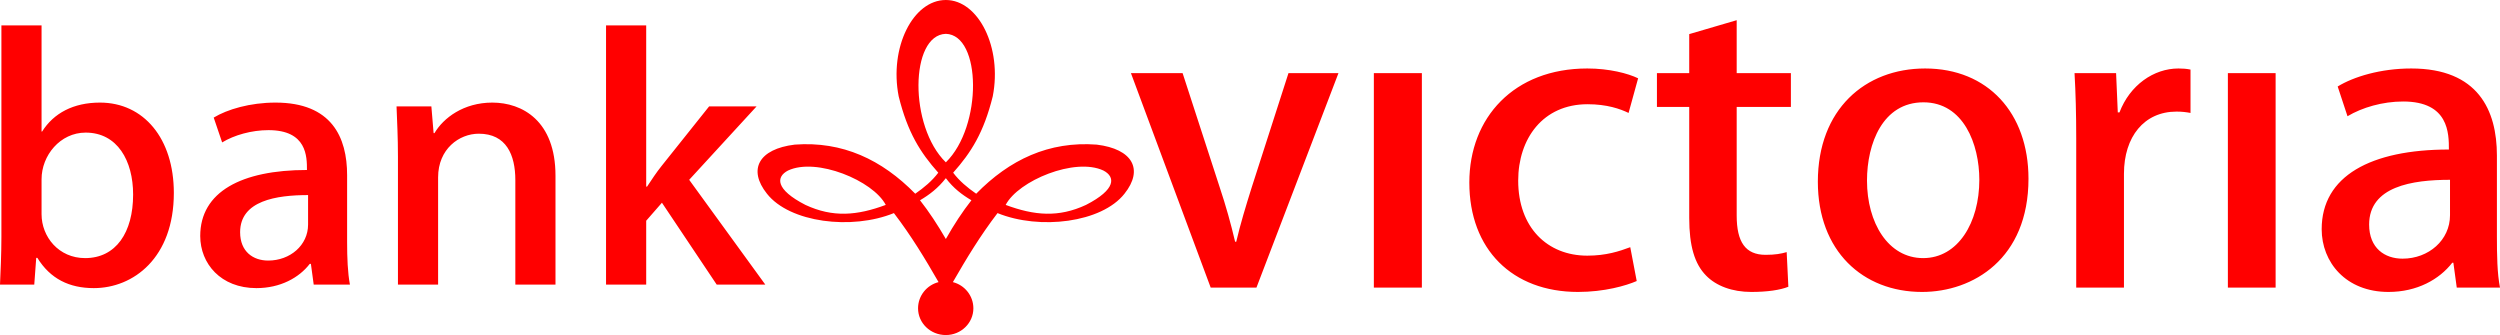 <svg width="194" height="26" viewBox="0 0 194 26" fill="none" xmlns="http://www.w3.org/2000/svg">
<path fill-rule="evenodd" clip-rule="evenodd" d="M69.367 16.536C70.696 18.272 71.786 20.072 72.832 21.892C71.916 22.125 71.241 22.951 71.241 23.925C71.241 25.068 72.2 26 73.398 26C74.575 26 75.534 25.068 75.534 23.925C75.534 22.951 74.859 22.125 73.943 21.892C74.989 20.072 76.079 18.272 77.408 16.536C80.677 17.87 85.493 17.277 87.259 15.033C88.762 13.148 87.891 11.56 85.101 11.222C81.396 10.946 78.345 12.386 75.752 15.033C75.076 14.567 74.444 14.037 73.965 13.402C75.36 11.835 76.34 10.29 77.038 7.474C77.779 3.684 75.926 0 73.398 0C70.849 0 68.996 3.684 69.737 7.474C70.434 10.29 71.415 11.835 72.81 13.402C72.331 14.037 71.698 14.567 71.023 15.033C68.43 12.386 65.379 10.946 61.674 11.222C58.884 11.56 58.013 13.148 59.516 15.033C61.282 17.277 66.098 17.87 69.367 16.536ZM73.398 18.547C72.745 17.425 72.091 16.43 71.393 15.541C72.113 15.117 72.788 14.609 73.398 13.826C73.987 14.609 74.662 15.117 75.382 15.541C74.684 16.43 74.03 17.425 73.398 18.547ZM73.398 12.598C70.522 9.803 70.609 2.71 73.398 2.625C76.166 2.71 76.253 9.803 73.398 12.598ZM84.273 15.901C82.137 16.896 80.263 16.726 78.04 15.901C79.021 14.016 83.423 12.195 85.624 13.233C86.561 13.72 86.627 14.694 84.273 15.901ZM62.502 15.901C64.638 16.896 66.512 16.726 68.735 15.901C67.754 14.016 63.352 12.195 61.151 13.233C60.214 13.72 60.148 14.694 62.502 15.901ZM3.225 10.205V1.969H0.109V18.399C0.109 19.648 0.044 21.151 0 22.083H2.659L2.811 20.008H2.898C3.901 21.638 5.383 22.358 7.279 22.358C10.352 22.358 13.49 20.008 13.49 14.969C13.49 10.756 11.158 7.961 7.758 7.961C5.688 7.961 4.162 8.787 3.269 10.205H3.225ZM3.225 13.91C3.225 12.068 4.664 10.29 6.647 10.29C9.109 10.29 10.33 12.471 10.33 15.096C10.33 18.039 9 20.029 6.603 20.029C4.555 20.029 3.225 18.378 3.225 16.62V13.91ZM26.936 13.593C26.936 10.65 25.737 7.961 21.379 7.961C19.396 7.961 17.63 8.49 16.584 9.125L17.238 11.052C18.175 10.48 19.526 10.099 20.834 10.099C23.82 10.099 23.82 12.153 23.82 13.191C18.742 13.191 15.538 14.884 15.538 18.314C15.538 20.453 17.129 22.358 19.897 22.358C21.749 22.358 23.209 21.554 24.038 20.474H24.125L24.343 22.083H27.154C26.98 21.173 26.936 19.987 26.936 18.801V13.593ZM23.907 17.425C23.907 19.034 22.512 20.22 20.812 20.22C19.657 20.22 18.633 19.542 18.633 18.018C18.633 15.562 21.466 15.138 23.907 15.138V17.425ZM43.106 13.635C43.106 9.379 40.535 7.961 38.203 7.961C35.98 7.961 34.411 9.147 33.714 10.332H33.648L33.474 8.257H30.771C30.815 9.443 30.881 10.629 30.881 12.153V22.083H33.997V13.762C33.997 11.56 35.631 10.375 37.157 10.375C39.292 10.375 39.99 12.026 39.99 13.974V22.083H43.106V13.635ZM53.48 13.953L58.71 8.257H55.027L51.344 12.873C50.952 13.36 50.559 13.953 50.211 14.482H50.145V1.969H47.029V22.083H50.145V17.129L51.366 15.731L55.615 22.083H59.386L53.48 13.953ZM99.986 5.674L97.131 14.546C96.673 16.006 96.259 17.362 95.932 18.759H95.845C95.518 17.362 95.126 15.964 94.646 14.524L91.77 5.674H87.76L93.949 22.316H97.501L103.865 5.674H99.986ZM110.337 5.674H106.611V22.316H110.337V5.674ZM126.508 19.182C125.658 19.5 124.633 19.839 123.173 19.839C120.079 19.839 117.812 17.658 117.812 14.016C117.812 10.756 119.73 8.088 123.195 8.088C124.699 8.088 125.723 8.448 126.377 8.765L127.118 6.077C126.333 5.695 124.873 5.314 123.173 5.314C117.485 5.314 114.02 9.125 114.02 14.165C114.02 19.352 117.355 22.655 122.454 22.655C124.503 22.655 126.181 22.168 127.009 21.808L126.508 19.182ZM131.084 5.674H128.578V8.3H131.084V16.917C131.084 19.076 131.498 20.474 132.392 21.384C133.176 22.189 134.418 22.655 135.9 22.655C137.142 22.655 138.145 22.506 138.777 22.252L138.646 19.564C138.21 19.691 137.753 19.775 137.012 19.775C135.443 19.775 134.767 18.78 134.767 16.726V8.3H138.973V5.674H134.767V1.567L131.084 2.647V5.674ZM149.39 5.314C144.726 5.314 141.065 8.49 141.065 14.101C141.065 19.479 144.552 22.655 149.15 22.655C153.117 22.655 157.41 20.072 157.41 13.868C157.41 8.765 154.25 5.314 149.39 5.314ZM153.596 13.953C153.596 17.277 151.94 20.029 149.237 20.029C146.513 20.029 144.879 17.277 144.879 14.016C144.879 11.137 146.099 7.94 149.259 7.94C152.376 7.94 153.596 11.2 153.596 13.953ZM169.984 5.399C169.657 5.336 169.418 5.314 169.047 5.314C167.129 5.314 165.277 6.606 164.471 8.723H164.34L164.209 5.674H160.984C161.071 7.22 161.115 8.808 161.115 10.756V22.316H164.819V13.487C164.819 10.607 166.388 8.66 168.895 8.66C169.309 8.66 169.657 8.702 169.984 8.765V5.399ZM176.588 5.674H172.883V22.316H176.588V5.674ZM193.76 12.068C193.76 8.554 192.3 5.314 187.113 5.314C184.738 5.314 182.646 5.95 181.404 6.712L182.166 9.02C183.3 8.342 184.891 7.876 186.481 7.876C190.034 7.876 190.034 10.353 190.034 11.603C183.975 11.603 180.162 13.656 180.162 17.785C180.162 20.347 182.036 22.655 185.348 22.655C187.571 22.655 189.293 21.681 190.295 20.389H190.382L190.644 22.316H194C193.782 21.236 193.76 19.775 193.76 18.357V12.068ZM190.121 16.705C190.121 18.632 188.465 20.072 186.438 20.072C185.065 20.072 183.845 19.267 183.845 17.425C183.845 14.461 187.201 13.953 190.121 13.953V16.705Z" fill="#FF0000"/>
</svg>
